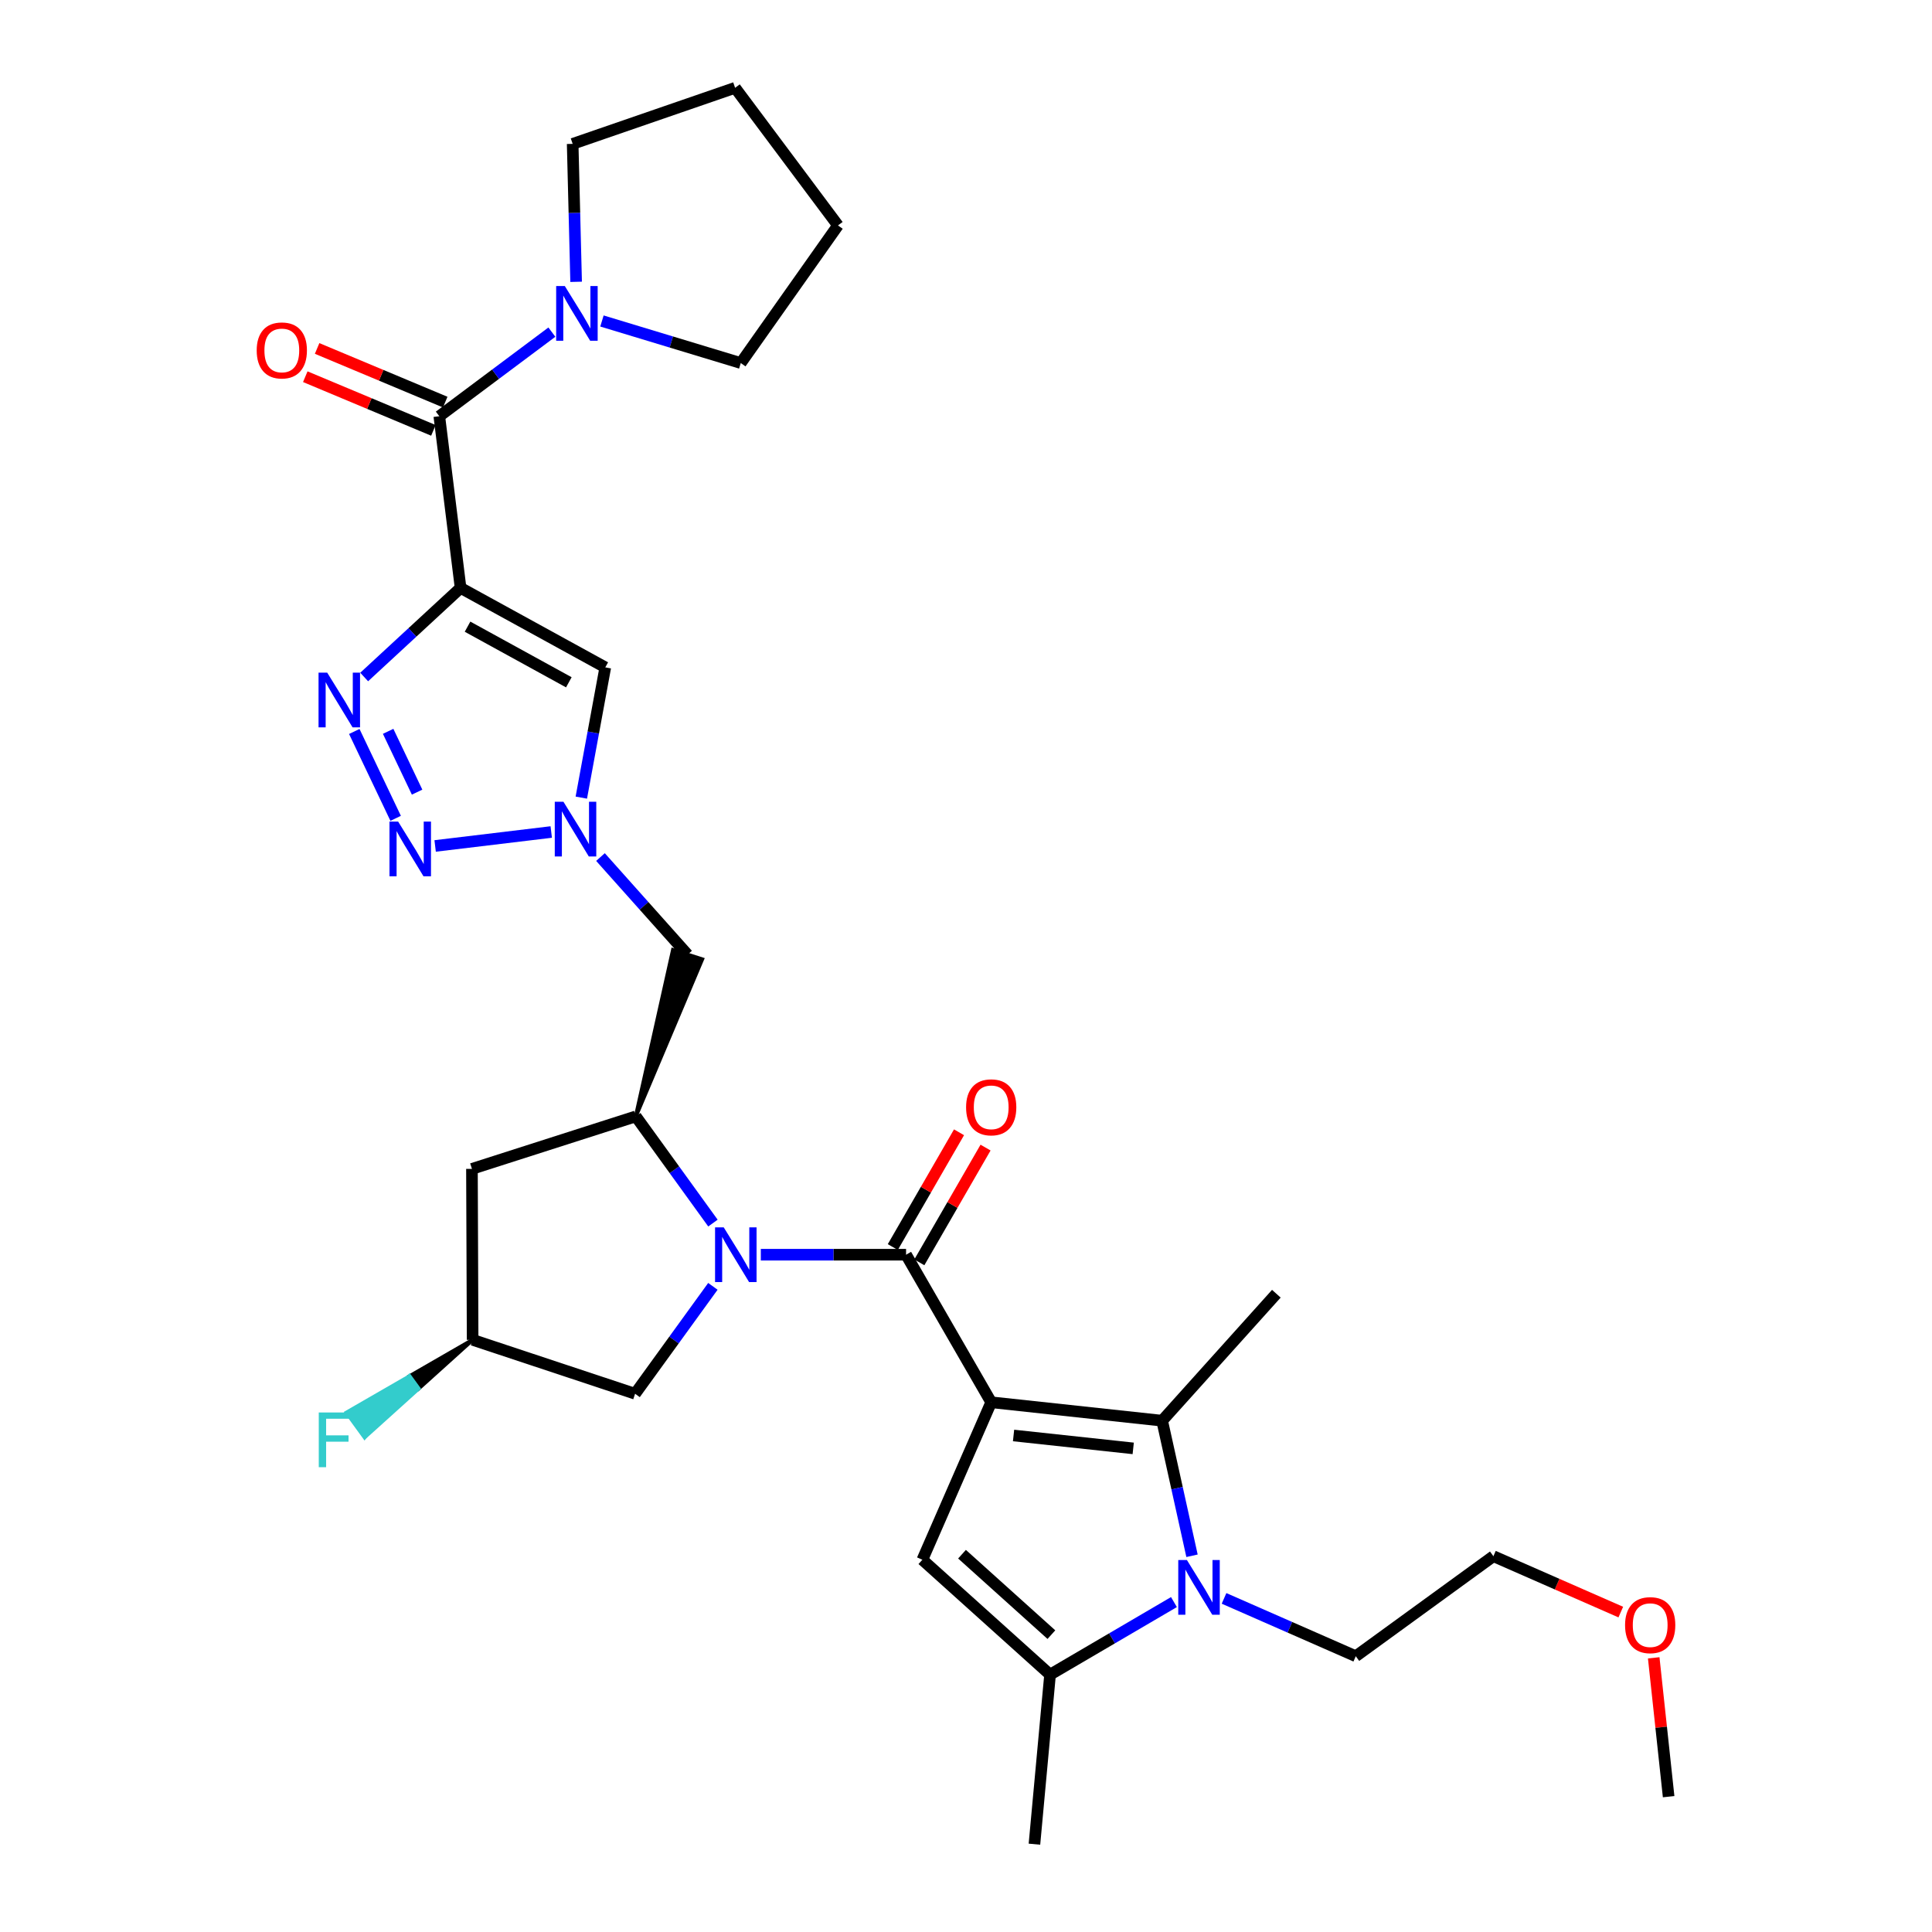 <?xml version='1.0' encoding='iso-8859-1'?>
<svg version='1.1' baseProfile='full'
              xmlns='http://www.w3.org/2000/svg'
                      xmlns:rdkit='http://www.rdkit.org/xml'
                      xmlns:xlink='http://www.w3.org/1999/xlink'
                  xml:space='preserve'
width='1000px' height='1000px' viewBox='0 0 1000 1000'>
<!-- END OF HEADER -->
<rect style='opacity:1.0;fill:#FFFFFF;stroke:none' width='1000' height='1000' x='0' y='0'> </rect>
<path class='bond-0' d='M 513.044,725.811 L 468.981,649.434' style='fill:none;fill-rule:evenodd;stroke:#000000;stroke-width:6px;stroke-linecap:butt;stroke-linejoin:miter;stroke-opacity:1' />
<path class='bond-3' d='M 513.044,725.811 L 601.522,735.349' style='fill:none;fill-rule:evenodd;stroke:#000000;stroke-width:6px;stroke-linecap:butt;stroke-linejoin:miter;stroke-opacity:1' />
<path class='bond-3' d='M 524.616,743.003 L 586.551,749.68' style='fill:none;fill-rule:evenodd;stroke:#000000;stroke-width:6px;stroke-linecap:butt;stroke-linejoin:miter;stroke-opacity:1' />
<path class='bond-5' d='M 513.044,725.811 L 477.418,807.314' style='fill:none;fill-rule:evenodd;stroke:#000000;stroke-width:6px;stroke-linecap:butt;stroke-linejoin:miter;stroke-opacity:1' />
<path class='bond-2' d='M 468.981,649.434 L 431.389,649.434' style='fill:none;fill-rule:evenodd;stroke:#000000;stroke-width:6px;stroke-linecap:butt;stroke-linejoin:miter;stroke-opacity:1' />
<path class='bond-2' d='M 431.389,649.434 L 393.798,649.434' style='fill:none;fill-rule:evenodd;stroke:#0000FF;stroke-width:6px;stroke-linecap:butt;stroke-linejoin:miter;stroke-opacity:1' />
<path class='bond-17' d='M 475.846,653.395 L 492.984,623.693' style='fill:none;fill-rule:evenodd;stroke:#000000;stroke-width:6px;stroke-linecap:butt;stroke-linejoin:miter;stroke-opacity:1' />
<path class='bond-17' d='M 492.984,623.693 L 510.121,593.991' style='fill:none;fill-rule:evenodd;stroke:#FF0000;stroke-width:6px;stroke-linecap:butt;stroke-linejoin:miter;stroke-opacity:1' />
<path class='bond-17' d='M 462.115,645.472 L 479.252,615.77' style='fill:none;fill-rule:evenodd;stroke:#000000;stroke-width:6px;stroke-linecap:butt;stroke-linejoin:miter;stroke-opacity:1' />
<path class='bond-17' d='M 479.252,615.77 L 496.39,586.068' style='fill:none;fill-rule:evenodd;stroke:#FF0000;stroke-width:6px;stroke-linecap:butt;stroke-linejoin:miter;stroke-opacity:1' />
<path class='bond-1' d='M 238.396,304.301 L 313.294,345.432' style='fill:none;fill-rule:evenodd;stroke:#000000;stroke-width:6px;stroke-linecap:butt;stroke-linejoin:miter;stroke-opacity:1' />
<path class='bond-1' d='M 242,324.367 L 294.428,353.158' style='fill:none;fill-rule:evenodd;stroke:#000000;stroke-width:6px;stroke-linecap:butt;stroke-linejoin:miter;stroke-opacity:1' />
<path class='bond-10' d='M 238.396,304.301 L 227.387,215.445' style='fill:none;fill-rule:evenodd;stroke:#000000;stroke-width:6px;stroke-linecap:butt;stroke-linejoin:miter;stroke-opacity:1' />
<path class='bond-33' d='M 238.396,304.301 L 213.446,327.359' style='fill:none;fill-rule:evenodd;stroke:#000000;stroke-width:6px;stroke-linecap:butt;stroke-linejoin:miter;stroke-opacity:1' />
<path class='bond-33' d='M 213.446,327.359 L 188.495,350.416' style='fill:none;fill-rule:evenodd;stroke:#0000FF;stroke-width:6px;stroke-linecap:butt;stroke-linejoin:miter;stroke-opacity:1' />
<path class='bond-12' d='M 369.021,633.065 L 349.057,605.452' style='fill:none;fill-rule:evenodd;stroke:#0000FF;stroke-width:6px;stroke-linecap:butt;stroke-linejoin:miter;stroke-opacity:1' />
<path class='bond-12' d='M 349.057,605.452 L 329.094,577.839' style='fill:none;fill-rule:evenodd;stroke:#000000;stroke-width:6px;stroke-linecap:butt;stroke-linejoin:miter;stroke-opacity:1' />
<path class='bond-16' d='M 368.989,665.815 L 348.857,693.611' style='fill:none;fill-rule:evenodd;stroke:#0000FF;stroke-width:6px;stroke-linecap:butt;stroke-linejoin:miter;stroke-opacity:1' />
<path class='bond-16' d='M 348.857,693.611 L 328.724,721.407' style='fill:none;fill-rule:evenodd;stroke:#000000;stroke-width:6px;stroke-linecap:butt;stroke-linejoin:miter;stroke-opacity:1' />
<path class='bond-4' d='M 601.522,735.349 L 609.254,770.307' style='fill:none;fill-rule:evenodd;stroke:#000000;stroke-width:6px;stroke-linecap:butt;stroke-linejoin:miter;stroke-opacity:1' />
<path class='bond-4' d='M 609.254,770.307 L 616.987,805.265' style='fill:none;fill-rule:evenodd;stroke:#0000FF;stroke-width:6px;stroke-linecap:butt;stroke-linejoin:miter;stroke-opacity:1' />
<path class='bond-21' d='M 601.522,735.349 L 660.637,669.629' style='fill:none;fill-rule:evenodd;stroke:#000000;stroke-width:6px;stroke-linecap:butt;stroke-linejoin:miter;stroke-opacity:1' />
<path class='bond-20' d='M 633.563,827.322 L 667.656,842.291' style='fill:none;fill-rule:evenodd;stroke:#0000FF;stroke-width:6px;stroke-linecap:butt;stroke-linejoin:miter;stroke-opacity:1' />
<path class='bond-20' d='M 667.656,842.291 L 701.749,857.26' style='fill:none;fill-rule:evenodd;stroke:#000000;stroke-width:6px;stroke-linecap:butt;stroke-linejoin:miter;stroke-opacity:1' />
<path class='bond-31' d='M 607.634,829.233 L 575.571,848.011' style='fill:none;fill-rule:evenodd;stroke:#0000FF;stroke-width:6px;stroke-linecap:butt;stroke-linejoin:miter;stroke-opacity:1' />
<path class='bond-31' d='M 575.571,848.011 L 543.508,866.789' style='fill:none;fill-rule:evenodd;stroke:#000000;stroke-width:6px;stroke-linecap:butt;stroke-linejoin:miter;stroke-opacity:1' />
<path class='bond-9' d='M 477.418,807.314 L 543.508,866.789' style='fill:none;fill-rule:evenodd;stroke:#000000;stroke-width:6px;stroke-linecap:butt;stroke-linejoin:miter;stroke-opacity:1' />
<path class='bond-9' d='M 497.936,804.451 L 544.199,846.084' style='fill:none;fill-rule:evenodd;stroke:#000000;stroke-width:6px;stroke-linecap:butt;stroke-linejoin:miter;stroke-opacity:1' />
<path class='bond-6' d='M 183.378,378.61 L 204.79,423.571' style='fill:none;fill-rule:evenodd;stroke:#0000FF;stroke-width:6px;stroke-linecap:butt;stroke-linejoin:miter;stroke-opacity:1' />
<path class='bond-6' d='M 200.903,378.538 L 215.891,410.01' style='fill:none;fill-rule:evenodd;stroke:#0000FF;stroke-width:6px;stroke-linecap:butt;stroke-linejoin:miter;stroke-opacity:1' />
<path class='bond-7' d='M 225.23,437.865 L 285.32,430.646' style='fill:none;fill-rule:evenodd;stroke:#0000FF;stroke-width:6px;stroke-linecap:butt;stroke-linejoin:miter;stroke-opacity:1' />
<path class='bond-8' d='M 310.807,443.609 L 333.347,468.863' style='fill:none;fill-rule:evenodd;stroke:#0000FF;stroke-width:6px;stroke-linecap:butt;stroke-linejoin:miter;stroke-opacity:1' />
<path class='bond-8' d='M 333.347,468.863 L 355.886,494.117' style='fill:none;fill-rule:evenodd;stroke:#000000;stroke-width:6px;stroke-linecap:butt;stroke-linejoin:miter;stroke-opacity:1' />
<path class='bond-11' d='M 300.887,412.849 L 307.09,379.14' style='fill:none;fill-rule:evenodd;stroke:#0000FF;stroke-width:6px;stroke-linecap:butt;stroke-linejoin:miter;stroke-opacity:1' />
<path class='bond-11' d='M 307.09,379.14 L 313.294,345.432' style='fill:none;fill-rule:evenodd;stroke:#000000;stroke-width:6px;stroke-linecap:butt;stroke-linejoin:miter;stroke-opacity:1' />
<path class='bond-23' d='M 543.508,866.789 L 535.423,954.545' style='fill:none;fill-rule:evenodd;stroke:#000000;stroke-width:6px;stroke-linecap:butt;stroke-linejoin:miter;stroke-opacity:1' />
<path class='bond-13' d='M 227.387,215.445 L 256.518,193.676' style='fill:none;fill-rule:evenodd;stroke:#000000;stroke-width:6px;stroke-linecap:butt;stroke-linejoin:miter;stroke-opacity:1' />
<path class='bond-13' d='M 256.518,193.676 L 285.649,171.908' style='fill:none;fill-rule:evenodd;stroke:#0000FF;stroke-width:6px;stroke-linecap:butt;stroke-linejoin:miter;stroke-opacity:1' />
<path class='bond-18' d='M 230.45,208.133 L 197.294,194.246' style='fill:none;fill-rule:evenodd;stroke:#000000;stroke-width:6px;stroke-linecap:butt;stroke-linejoin:miter;stroke-opacity:1' />
<path class='bond-18' d='M 197.294,194.246 L 164.139,180.358' style='fill:none;fill-rule:evenodd;stroke:#FF0000;stroke-width:6px;stroke-linecap:butt;stroke-linejoin:miter;stroke-opacity:1' />
<path class='bond-18' d='M 224.325,222.756 L 191.169,208.868' style='fill:none;fill-rule:evenodd;stroke:#000000;stroke-width:6px;stroke-linecap:butt;stroke-linejoin:miter;stroke-opacity:1' />
<path class='bond-18' d='M 191.169,208.868 L 158.014,194.98' style='fill:none;fill-rule:evenodd;stroke:#FF0000;stroke-width:6px;stroke-linecap:butt;stroke-linejoin:miter;stroke-opacity:1' />
<path class='bond-14' d='M 329.094,577.839 L 363.435,496.533 L 348.336,491.701 Z' style='fill:#000000;fill-rule:evenodd;fill-opacity:1;stroke:#000000;stroke-width:2px;stroke-linecap:butt;stroke-linejoin:miter;stroke-opacity:1;' />
<path class='bond-15' d='M 329.094,577.839 L 244.28,605.01' style='fill:none;fill-rule:evenodd;stroke:#000000;stroke-width:6px;stroke-linecap:butt;stroke-linejoin:miter;stroke-opacity:1' />
<path class='bond-24' d='M 311.567,166.146 L 347.497,177.03' style='fill:none;fill-rule:evenodd;stroke:#0000FF;stroke-width:6px;stroke-linecap:butt;stroke-linejoin:miter;stroke-opacity:1' />
<path class='bond-24' d='M 347.497,177.03 L 383.426,187.913' style='fill:none;fill-rule:evenodd;stroke:#000000;stroke-width:6px;stroke-linecap:butt;stroke-linejoin:miter;stroke-opacity:1' />
<path class='bond-25' d='M 298.202,145.867 L 297.306,110.167' style='fill:none;fill-rule:evenodd;stroke:#0000FF;stroke-width:6px;stroke-linecap:butt;stroke-linejoin:miter;stroke-opacity:1' />
<path class='bond-25' d='M 297.306,110.167 L 296.41,74.466' style='fill:none;fill-rule:evenodd;stroke:#000000;stroke-width:6px;stroke-linecap:butt;stroke-linejoin:miter;stroke-opacity:1' />
<path class='bond-32' d='M 244.28,605.01 L 244.632,693.497' style='fill:none;fill-rule:evenodd;stroke:#000000;stroke-width:6px;stroke-linecap:butt;stroke-linejoin:miter;stroke-opacity:1' />
<path class='bond-19' d='M 328.724,721.407 L 244.632,693.497' style='fill:none;fill-rule:evenodd;stroke:#000000;stroke-width:6px;stroke-linecap:butt;stroke-linejoin:miter;stroke-opacity:1' />
<path class='bond-22' d='M 244.632,693.497 L 212.004,712.311 L 216.665,718.723 Z' style='fill:#000000;fill-rule:evenodd;fill-opacity:1;stroke:#000000;stroke-width:2px;stroke-linecap:butt;stroke-linejoin:miter;stroke-opacity:1;' />
<path class='bond-22' d='M 212.004,712.311 L 188.697,743.95 L 179.377,731.126 Z' style='fill:#33CCCC;fill-rule:evenodd;fill-opacity:1;stroke:#33CCCC;stroke-width:2px;stroke-linecap:butt;stroke-linejoin:miter;stroke-opacity:1;' />
<path class='bond-22' d='M 212.004,712.311 L 216.665,718.723 L 188.697,743.95 Z' style='fill:#33CCCC;fill-rule:evenodd;fill-opacity:1;stroke:#33CCCC;stroke-width:2px;stroke-linecap:butt;stroke-linejoin:miter;stroke-opacity:1;' />
<path class='bond-27' d='M 701.749,857.26 L 772.983,805.482' style='fill:none;fill-rule:evenodd;stroke:#000000;stroke-width:6px;stroke-linecap:butt;stroke-linejoin:miter;stroke-opacity:1' />
<path class='bond-29' d='M 383.426,187.913 L 433.734,116.679' style='fill:none;fill-rule:evenodd;stroke:#000000;stroke-width:6px;stroke-linecap:butt;stroke-linejoin:miter;stroke-opacity:1' />
<path class='bond-30' d='M 296.41,74.466 L 380.485,45.455' style='fill:none;fill-rule:evenodd;stroke:#000000;stroke-width:6px;stroke-linecap:butt;stroke-linejoin:miter;stroke-opacity:1' />
<path class='bond-26' d='M 838.918,834.413 L 805.95,819.947' style='fill:none;fill-rule:evenodd;stroke:#FF0000;stroke-width:6px;stroke-linecap:butt;stroke-linejoin:miter;stroke-opacity:1' />
<path class='bond-26' d='M 805.95,819.947 L 772.983,805.482' style='fill:none;fill-rule:evenodd;stroke:#000000;stroke-width:6px;stroke-linecap:butt;stroke-linejoin:miter;stroke-opacity:1' />
<path class='bond-28' d='M 855.959,858.084 L 859.82,894.02' style='fill:none;fill-rule:evenodd;stroke:#FF0000;stroke-width:6px;stroke-linecap:butt;stroke-linejoin:miter;stroke-opacity:1' />
<path class='bond-28' d='M 859.82,894.02 L 863.68,929.955' style='fill:none;fill-rule:evenodd;stroke:#000000;stroke-width:6px;stroke-linecap:butt;stroke-linejoin:miter;stroke-opacity:1' />
<path class='bond-34' d='M 433.734,116.679 L 380.485,45.455' style='fill:none;fill-rule:evenodd;stroke:#000000;stroke-width:6px;stroke-linecap:butt;stroke-linejoin:miter;stroke-opacity:1' />
<path  class='atom-3' d='M 374.595 635.274
L 383.875 650.274
Q 384.795 651.754, 386.275 654.434
Q 387.755 657.114, 387.835 657.274
L 387.835 635.274
L 391.595 635.274
L 391.595 663.594
L 387.715 663.594
L 377.755 647.194
Q 376.595 645.274, 375.355 643.074
Q 374.155 640.874, 373.795 640.194
L 373.795 663.594
L 370.115 663.594
L 370.115 635.274
L 374.595 635.274
' fill='#0000FF'/>
<path  class='atom-5' d='M 614.347 807.474
L 623.627 822.474
Q 624.547 823.954, 626.027 826.634
Q 627.507 829.314, 627.587 829.474
L 627.587 807.474
L 631.347 807.474
L 631.347 835.794
L 627.467 835.794
L 617.507 819.394
Q 616.347 817.474, 615.107 815.274
Q 613.907 813.074, 613.547 812.394
L 613.547 835.794
L 609.867 835.794
L 609.867 807.474
L 614.347 807.474
' fill='#0000FF'/>
<path  class='atom-7' d='M 169.358 348.155
L 178.638 363.155
Q 179.558 364.635, 181.038 367.315
Q 182.518 369.995, 182.598 370.155
L 182.598 348.155
L 186.358 348.155
L 186.358 376.475
L 182.478 376.475
L 172.518 360.075
Q 171.358 358.155, 170.118 355.955
Q 168.918 353.755, 168.558 353.075
L 168.558 376.475
L 164.878 376.475
L 164.878 348.155
L 169.358 348.155
' fill='#0000FF'/>
<path  class='atom-8' d='M 206.076 425.254
L 215.356 440.254
Q 216.276 441.734, 217.756 444.414
Q 219.236 447.094, 219.316 447.254
L 219.316 425.254
L 223.076 425.254
L 223.076 453.574
L 219.196 453.574
L 209.236 437.174
Q 208.076 435.254, 206.836 433.054
Q 205.636 430.854, 205.276 430.174
L 205.276 453.574
L 201.596 453.574
L 201.596 425.254
L 206.076 425.254
' fill='#0000FF'/>
<path  class='atom-9' d='M 291.63 414.976
L 300.91 429.976
Q 301.83 431.456, 303.31 434.136
Q 304.79 436.816, 304.87 436.976
L 304.87 414.976
L 308.63 414.976
L 308.63 443.296
L 304.75 443.296
L 294.79 426.896
Q 293.63 424.976, 292.39 422.776
Q 291.19 420.576, 290.83 419.896
L 290.83 443.296
L 287.15 443.296
L 287.15 414.976
L 291.63 414.976
' fill='#0000FF'/>
<path  class='atom-14' d='M 292.352 148.062
L 301.632 163.062
Q 302.552 164.542, 304.032 167.222
Q 305.512 169.902, 305.592 170.062
L 305.592 148.062
L 309.352 148.062
L 309.352 176.382
L 305.472 176.382
L 295.512 159.982
Q 294.352 158.062, 293.112 155.862
Q 291.912 153.662, 291.552 152.982
L 291.552 176.382
L 287.872 176.382
L 287.872 148.062
L 292.352 148.062
' fill='#0000FF'/>
<path  class='atom-18' d='M 500.044 573.145
Q 500.044 566.345, 503.404 562.545
Q 506.764 558.745, 513.044 558.745
Q 519.324 558.745, 522.684 562.545
Q 526.044 566.345, 526.044 573.145
Q 526.044 580.025, 522.644 583.945
Q 519.244 587.825, 513.044 587.825
Q 506.804 587.825, 503.404 583.945
Q 500.044 580.065, 500.044 573.145
M 513.044 584.625
Q 517.364 584.625, 519.684 581.745
Q 522.044 578.825, 522.044 573.145
Q 522.044 567.585, 519.684 564.785
Q 517.364 561.945, 513.044 561.945
Q 508.724 561.945, 506.364 564.745
Q 504.044 567.545, 504.044 573.145
Q 504.044 578.865, 506.364 581.745
Q 508.724 584.625, 513.044 584.625
' fill='#FF0000'/>
<path  class='atom-19' d='M 132.867 181.379
Q 132.867 174.579, 136.227 170.779
Q 139.587 166.979, 145.867 166.979
Q 152.147 166.979, 155.507 170.779
Q 158.867 174.579, 158.867 181.379
Q 158.867 188.259, 155.467 192.179
Q 152.067 196.059, 145.867 196.059
Q 139.627 196.059, 136.227 192.179
Q 132.867 188.299, 132.867 181.379
M 145.867 192.859
Q 150.187 192.859, 152.507 189.979
Q 154.867 187.059, 154.867 181.379
Q 154.867 175.819, 152.507 173.019
Q 150.187 170.179, 145.867 170.179
Q 141.547 170.179, 139.187 172.979
Q 136.867 175.779, 136.867 181.379
Q 136.867 187.099, 139.187 189.979
Q 141.547 192.859, 145.867 192.859
' fill='#FF0000'/>
<path  class='atom-23' d='M 164.996 731.097
L 181.836 731.097
L 181.836 734.337
L 168.796 734.337
L 168.796 742.937
L 180.396 742.937
L 180.396 746.217
L 168.796 746.217
L 168.796 759.417
L 164.996 759.417
L 164.996 731.097
' fill='#33CCCC'/>
<path  class='atom-27' d='M 841.133 841.17
Q 841.133 834.37, 844.493 830.57
Q 847.853 826.77, 854.133 826.77
Q 860.413 826.77, 863.773 830.57
Q 867.133 834.37, 867.133 841.17
Q 867.133 848.05, 863.733 851.97
Q 860.333 855.85, 854.133 855.85
Q 847.893 855.85, 844.493 851.97
Q 841.133 848.09, 841.133 841.17
M 854.133 852.65
Q 858.453 852.65, 860.773 849.77
Q 863.133 846.85, 863.133 841.17
Q 863.133 835.61, 860.773 832.81
Q 858.453 829.97, 854.133 829.97
Q 849.813 829.97, 847.453 832.77
Q 845.133 835.57, 845.133 841.17
Q 845.133 846.89, 847.453 849.77
Q 849.813 852.65, 854.133 852.65
' fill='#FF0000'/>
</svg>
